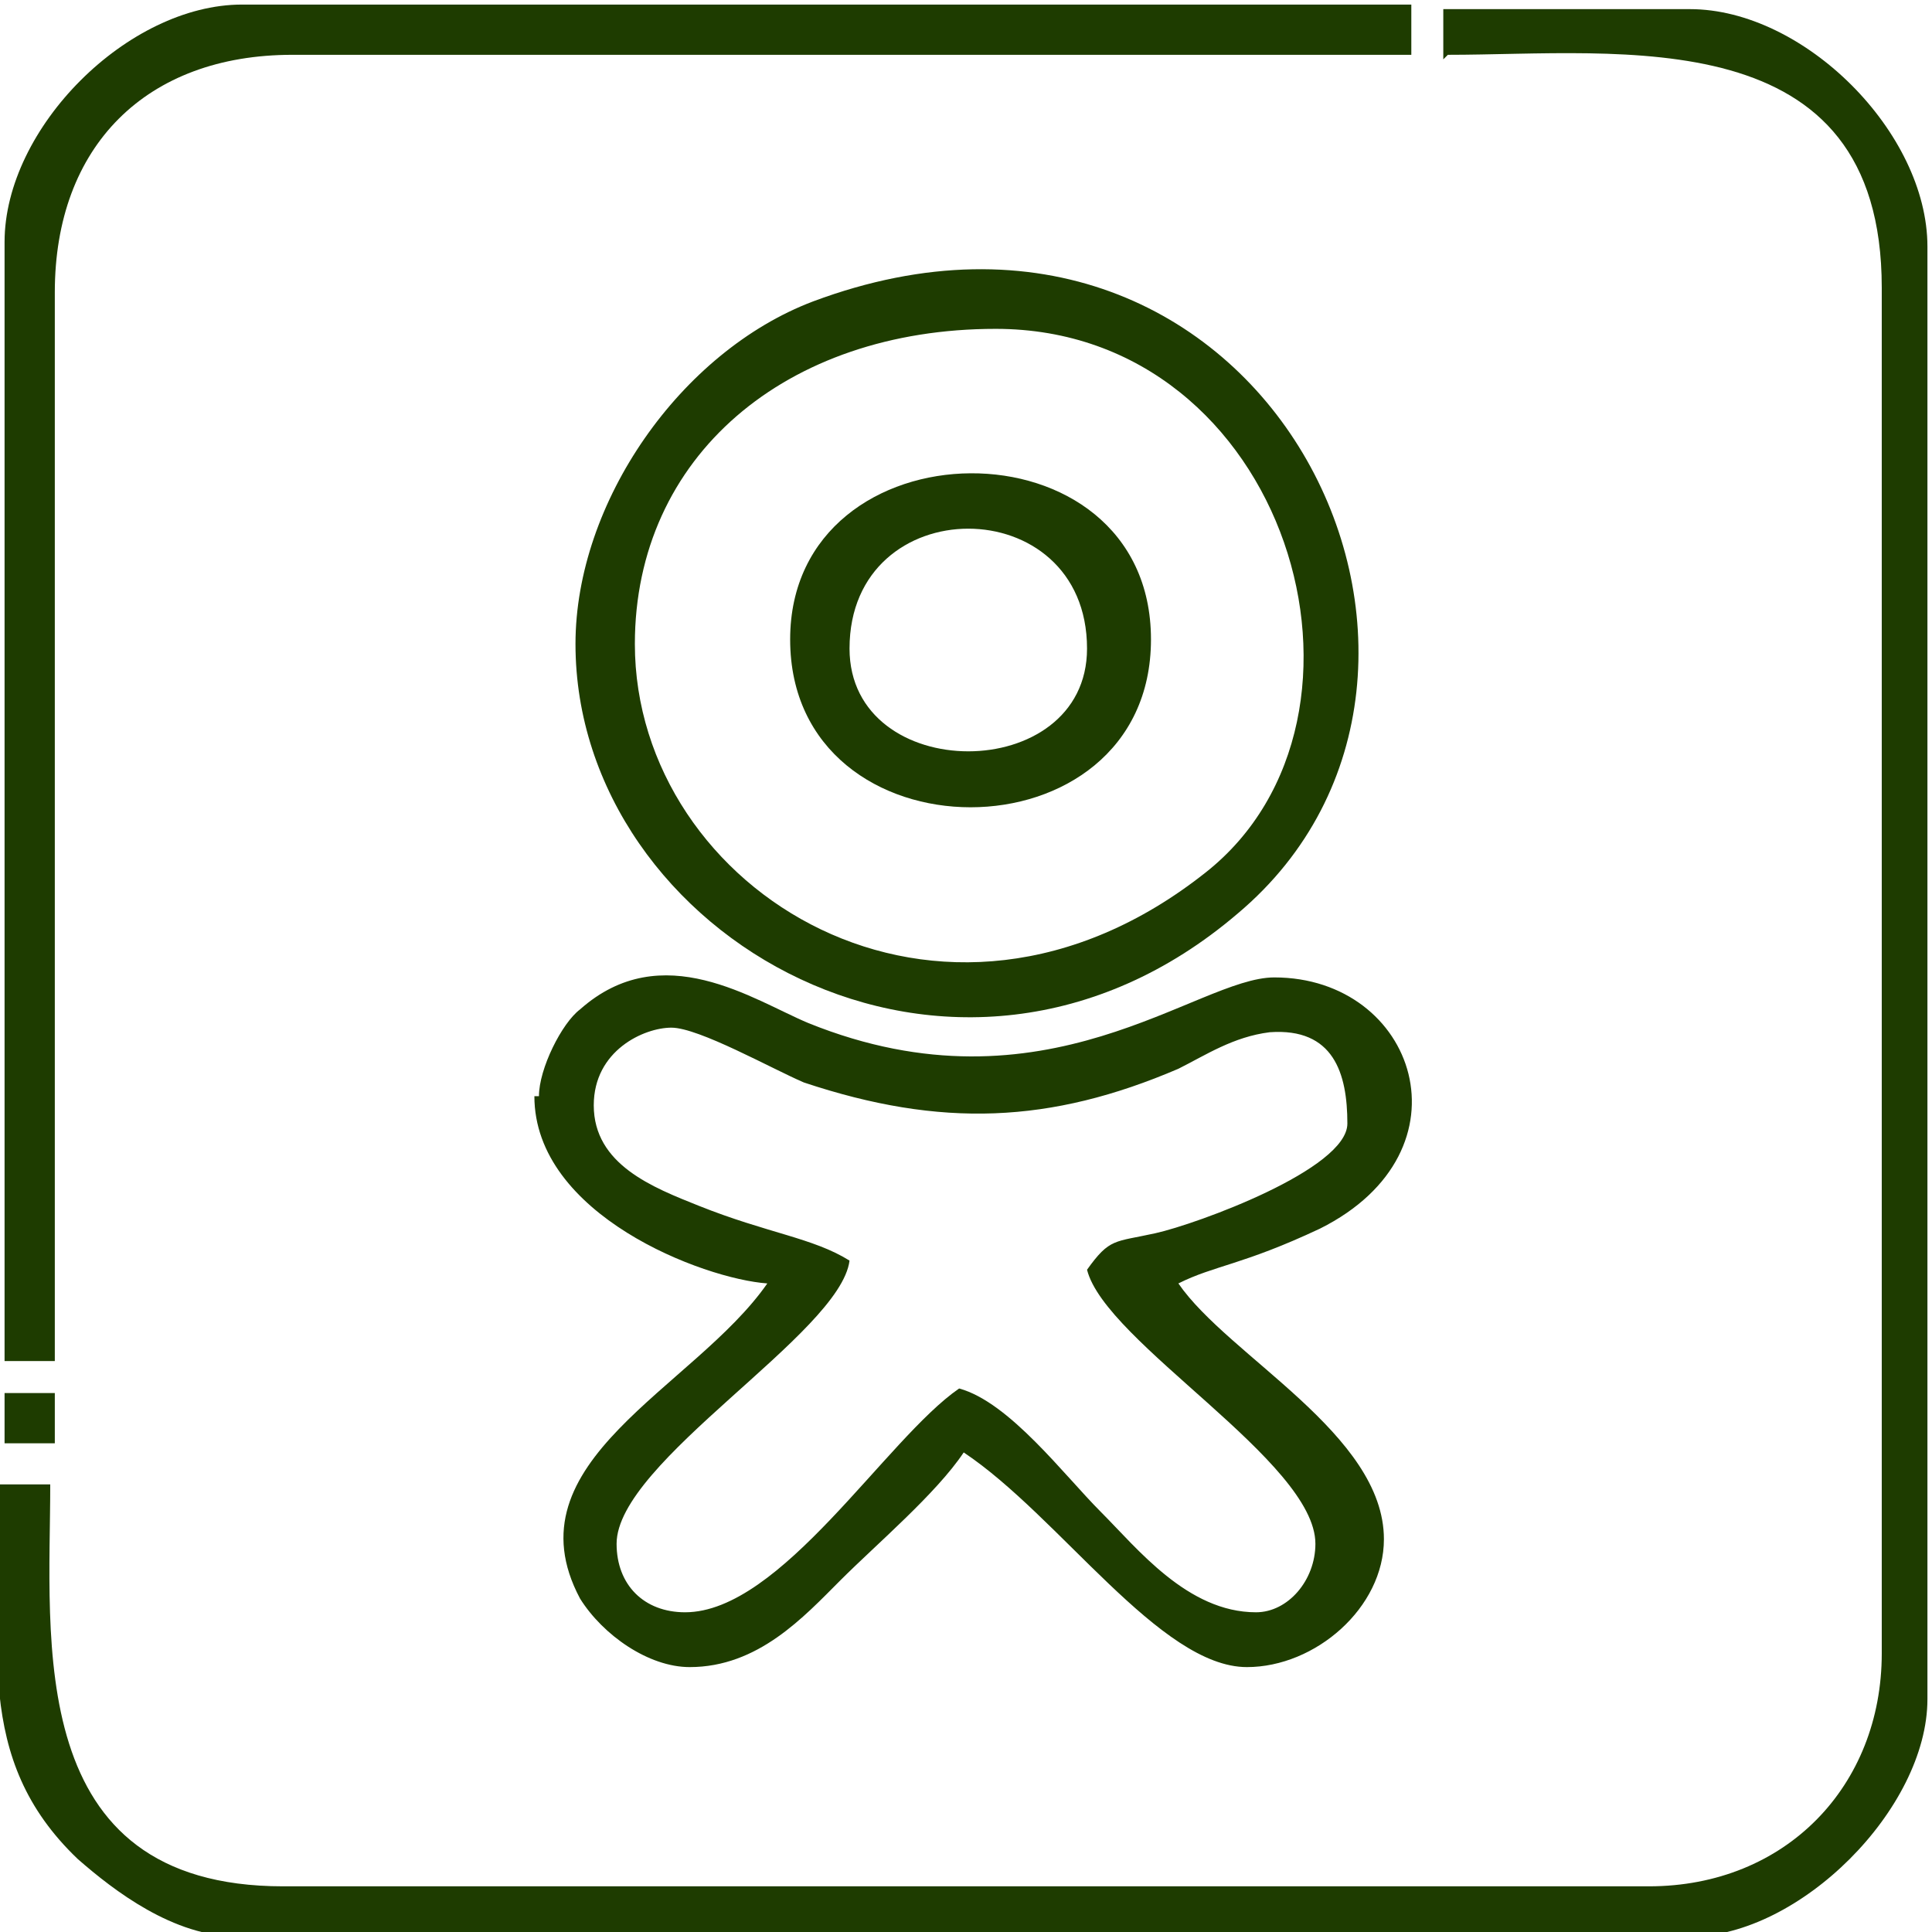 <?xml version="1.0" encoding="UTF-8"?> <!-- Creator: CorelDRAW 2019 (64-Bit) --> <svg xmlns="http://www.w3.org/2000/svg" xmlns:xlink="http://www.w3.org/1999/xlink" xmlns:xodm="http://www.corel.com/coreldraw/odm/2003" xml:space="preserve" width="4.233mm" height="4.233mm" style="shape-rendering:geometricPrecision; text-rendering:geometricPrecision; image-rendering:optimizeQuality; fill-rule:evenodd; clip-rule:evenodd" viewBox="0 0 423 423"> <defs> <style type="text/css"> <![CDATA[ .fil0 {fill:#1E3C00} ]]> </style> </defs> <g id="Слой_x0020_1">  <g id="_1896783762560"> <path class="fil0" d="M317 12c38,0 95,-8 95,51l0 299c0,29 -21,51 -51,51l-299 0c-57,0 -51,-54 -51,-88l-11 0c0,35 -6,60 17,82 8,7 21,17 35,17l318 0c24,0 52,-28 52,-52l0 -318c0,-25 -27,-52 -52,-52l-54 0 0 11z"></path> <path class="fil0" d="M130 242c0,-12 11,-17 17,-17 6,0 22,9 29,12 30,10 54,9 82,-3 6,-3 12,-7 20,-8 14,-1 17,9 17,20 0,10 -33,22 -42,24 -9,2 -10,1 -15,8 4,16 50,42 50,60 0,8 -6,15 -13,15 -15,0 -26,-14 -34,-22 -8,-8 -20,-24 -31,-27 -16,11 -39,49 -60,49 -9,0 -15,-6 -15,-15 0,-18 49,-46 51,-62 -8,-5 -18,-6 -33,-12 -10,-4 -23,-9 -23,-22zm-13 -2c0,26 37,40 51,41 -16,23 -57,39 -41,69 5,8 15,15 24,15 15,0 25,-11 33,-19 8,-8 21,-19 27,-28 21,14 43,47 62,47 15,0 30,-13 30,-28 0,-23 -34,-40 -45,-56 8,-4 14,-4 31,-12 34,-17 21,-55 -10,-55 -17,0 -50,31 -102,10 -12,-5 -32,-19 -50,-3 -4,3 -9,13 -9,19z"></path> <path class="fil0" d="M1 53l0 245 11 0 0 -234c0,-32 20,-52 52,-52l245 0 0 -11 -256 0c-25,0 -52,27 -52,52z"></path> <path class="fil0" d="M139 141c0,-41 33,-69 79,-69 64,0 89,85 46,119 -58,46 -125,4 -125,-50zm-13 0c0,64 83,112 145,59 63,-53 6,-171 -93,-134 -29,11 -52,44 -52,75z"></path> <path class="fil0" d="M186 142c0,-35 52,-35 52,0 0,30 -52,30 -52,0zm-13 -2c0,49 79,49 79,0 0,-49 -79,-48 -79,0z"></path> <polygon class="fil0" points="1,316 12,316 12,305 1,305 "></polygon> </g> </g> </svg> 